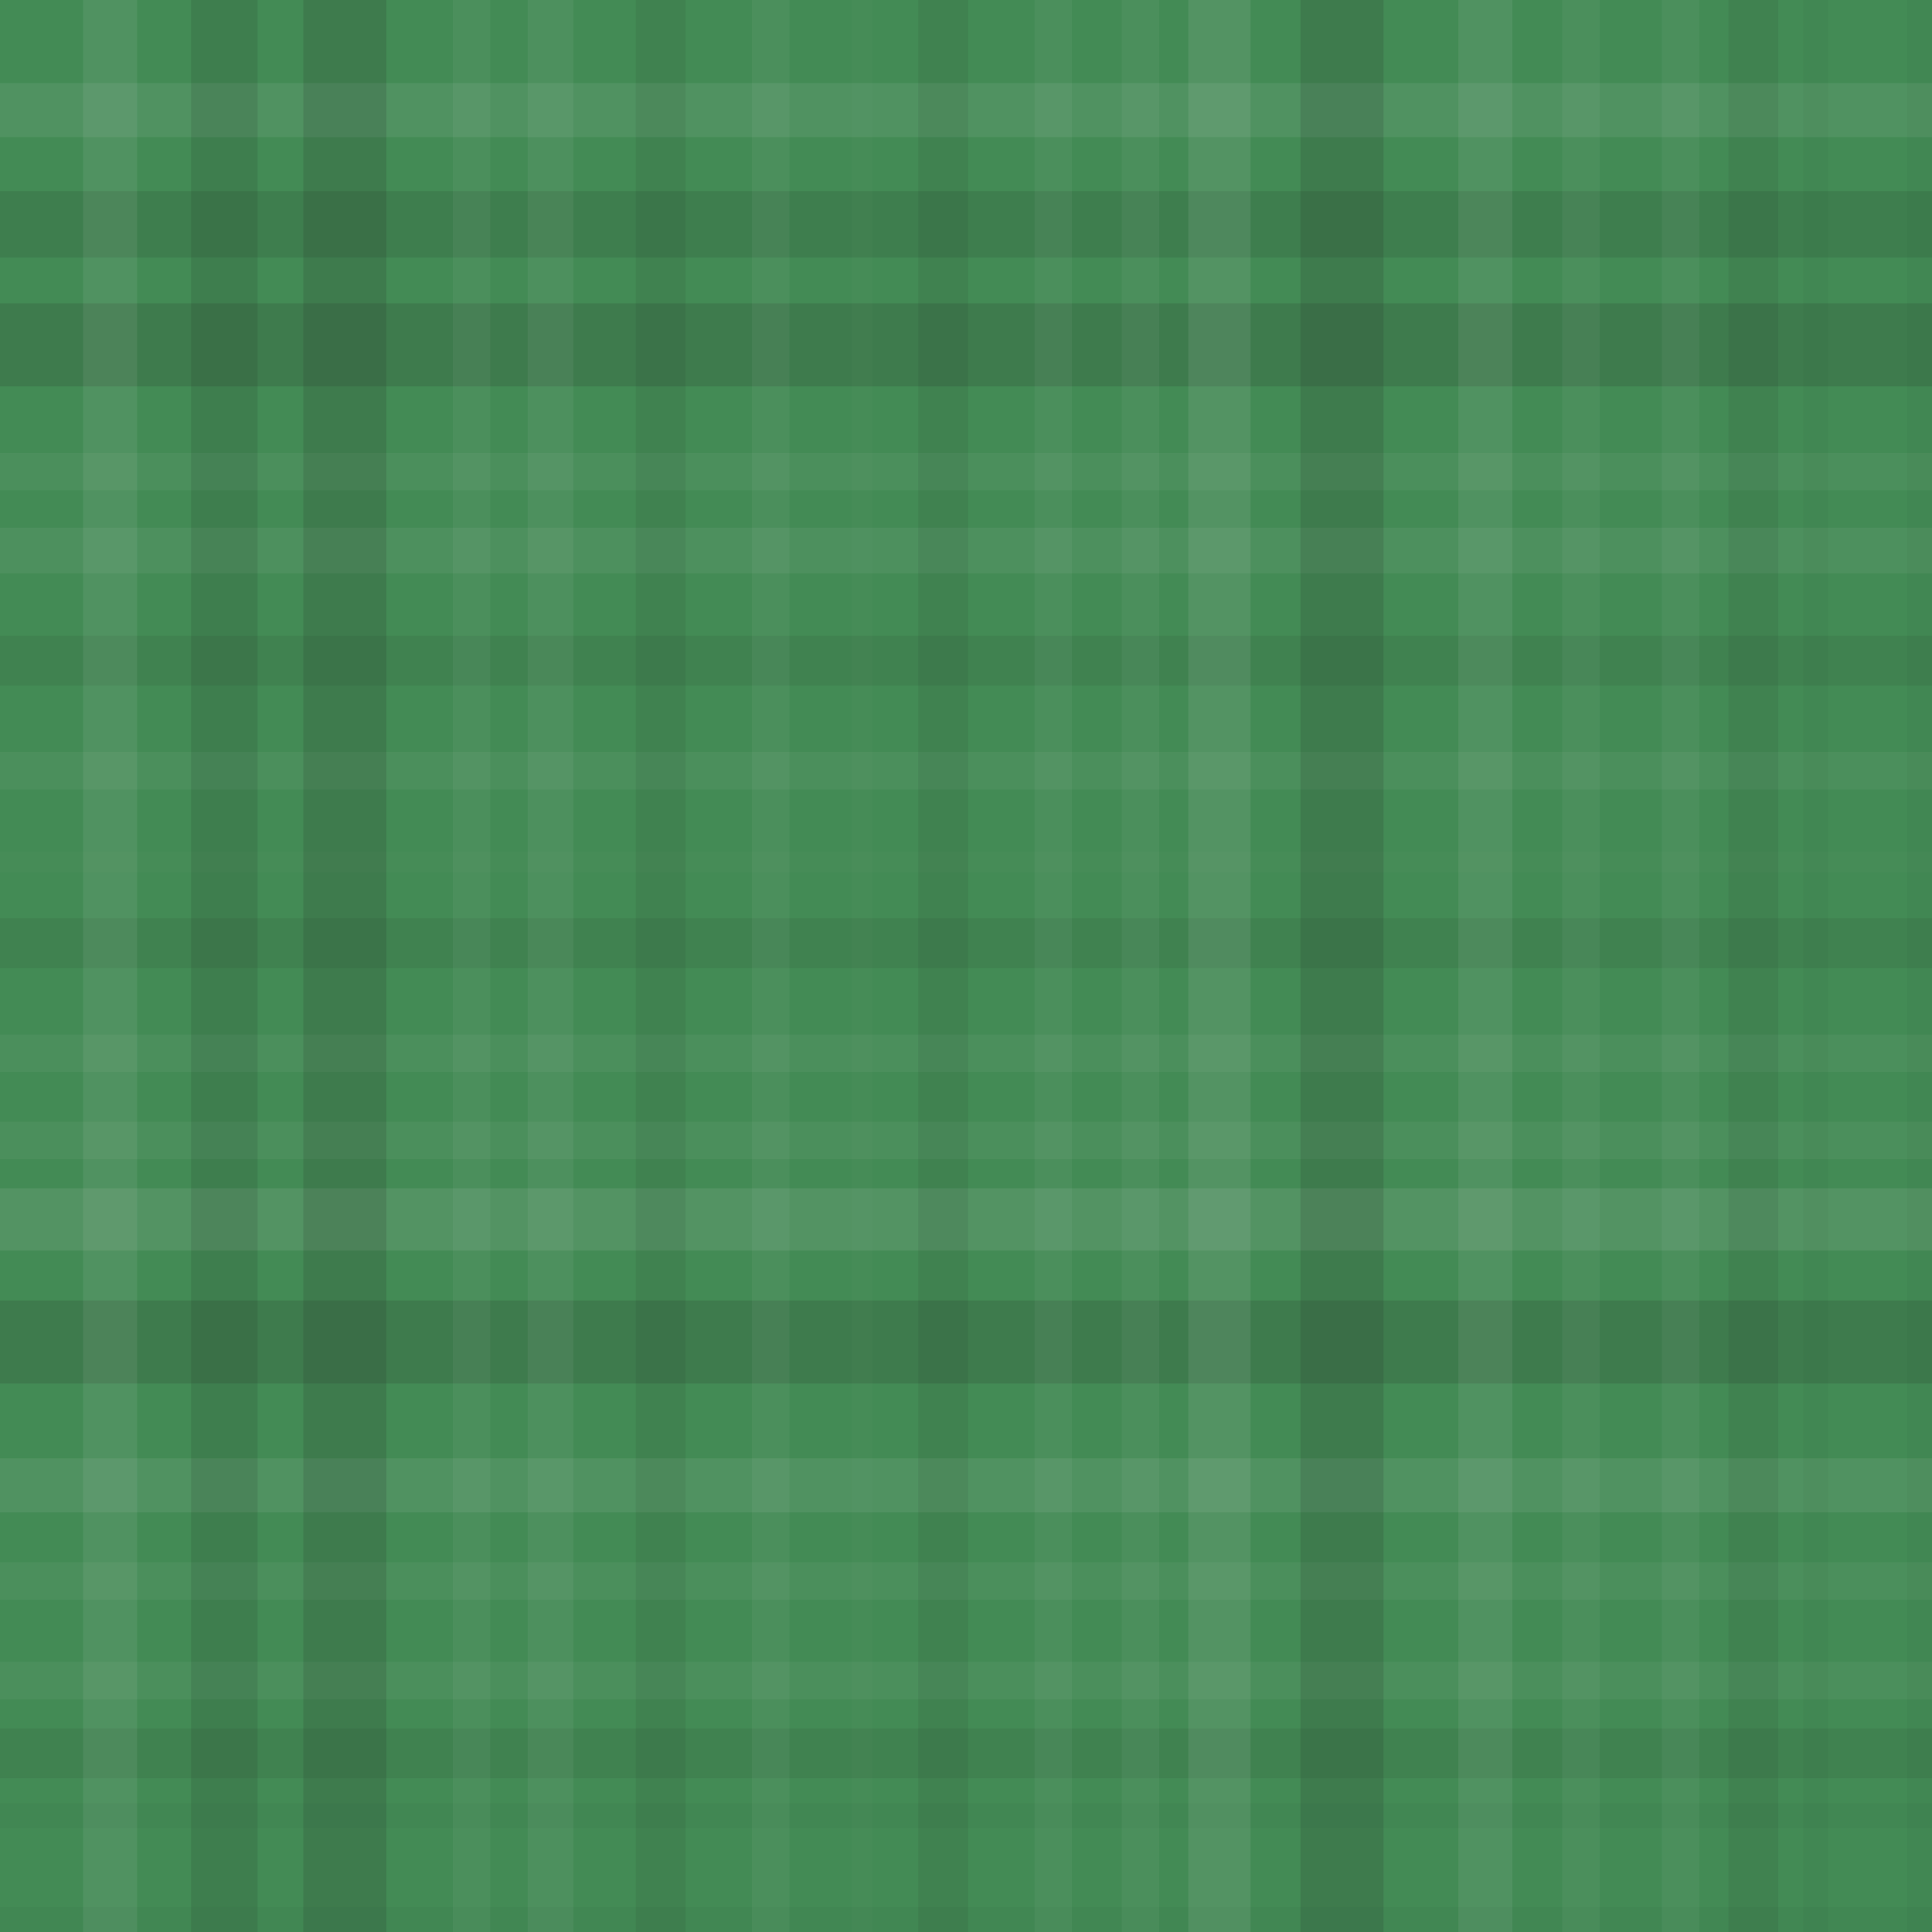 <svg xmlns="http://www.w3.org/2000/svg" width="465" height="465" viewbox="0 0 465 465" preserveAspectRatio="none"><rect x="0" y="0" width="100%" height="100%" fill="rgb(67, 139, 85)" /><rect x="0" y="20" width="100%" height="13" opacity="0.089" fill="#ddd" /><rect x="0" y="46" width="100%" height="16" opacity="0.115" fill="#222" /><rect x="0" y="73" width="100%" height="20" opacity="0.15" fill="#222" /><rect x="0" y="109" width="100%" height="9" opacity="0.055" fill="#ddd" /><rect x="0" y="127" width="100%" height="11" opacity="0.072" fill="#ddd" /><rect x="0" y="153" width="100%" height="12" opacity="0.081" fill="#222" /><rect x="0" y="181" width="100%" height="9" opacity="0.055" fill="#ddd" /><rect x="0" y="205" width="100%" height="5" opacity="0.02" fill="#ddd" /><rect x="0" y="221" width="100%" height="12" opacity="0.081" fill="#222" /><rect x="0" y="249" width="100%" height="9" opacity="0.055" fill="#ddd" /><rect x="0" y="270" width="100%" height="9" opacity="0.055" fill="#ddd" /><rect x="0" y="286" width="100%" height="15" opacity="0.107" fill="#ddd" /><rect x="0" y="313" width="100%" height="20" opacity="0.15" fill="#222" /><rect x="0" y="351" width="100%" height="13" opacity="0.089" fill="#ddd" /><rect x="0" y="376" width="100%" height="9" opacity="0.055" fill="#ddd" /><rect x="0" y="400" width="100%" height="9" opacity="0.055" fill="#ddd" /><rect x="0" y="416" width="100%" height="12" opacity="0.081" fill="#222" /><rect x="0" y="434" width="100%" height="6" opacity="0.029" fill="#222" /><rect x="0" y="459" width="100%" height="6" opacity="0.029" fill="#222" /><rect x="20" y="0" width="13" height="100%" opacity="0.089" fill="#ddd" /><rect x="46" y="0" width="16" height="100%" opacity="0.115" fill="#222" /><rect x="73" y="0" width="20" height="100%" opacity="0.15" fill="#222" /><rect x="109" y="0" width="9" height="100%" opacity="0.055" fill="#ddd" /><rect x="127" y="0" width="11" height="100%" opacity="0.072" fill="#ddd" /><rect x="153" y="0" width="12" height="100%" opacity="0.081" fill="#222" /><rect x="181" y="0" width="9" height="100%" opacity="0.055" fill="#ddd" /><rect x="205" y="0" width="5" height="100%" opacity="0.02" fill="#ddd" /><rect x="221" y="0" width="12" height="100%" opacity="0.081" fill="#222" /><rect x="249" y="0" width="9" height="100%" opacity="0.055" fill="#ddd" /><rect x="270" y="0" width="9" height="100%" opacity="0.055" fill="#ddd" /><rect x="286" y="0" width="15" height="100%" opacity="0.107" fill="#ddd" /><rect x="313" y="0" width="20" height="100%" opacity="0.15" fill="#222" /><rect x="351" y="0" width="13" height="100%" opacity="0.089" fill="#ddd" /><rect x="376" y="0" width="9" height="100%" opacity="0.055" fill="#ddd" /><rect x="400" y="0" width="9" height="100%" opacity="0.055" fill="#ddd" /><rect x="416" y="0" width="12" height="100%" opacity="0.081" fill="#222" /><rect x="434" y="0" width="6" height="100%" opacity="0.029" fill="#222" /><rect x="459" y="0" width="6" height="100%" opacity="0.029" fill="#222" /></svg>